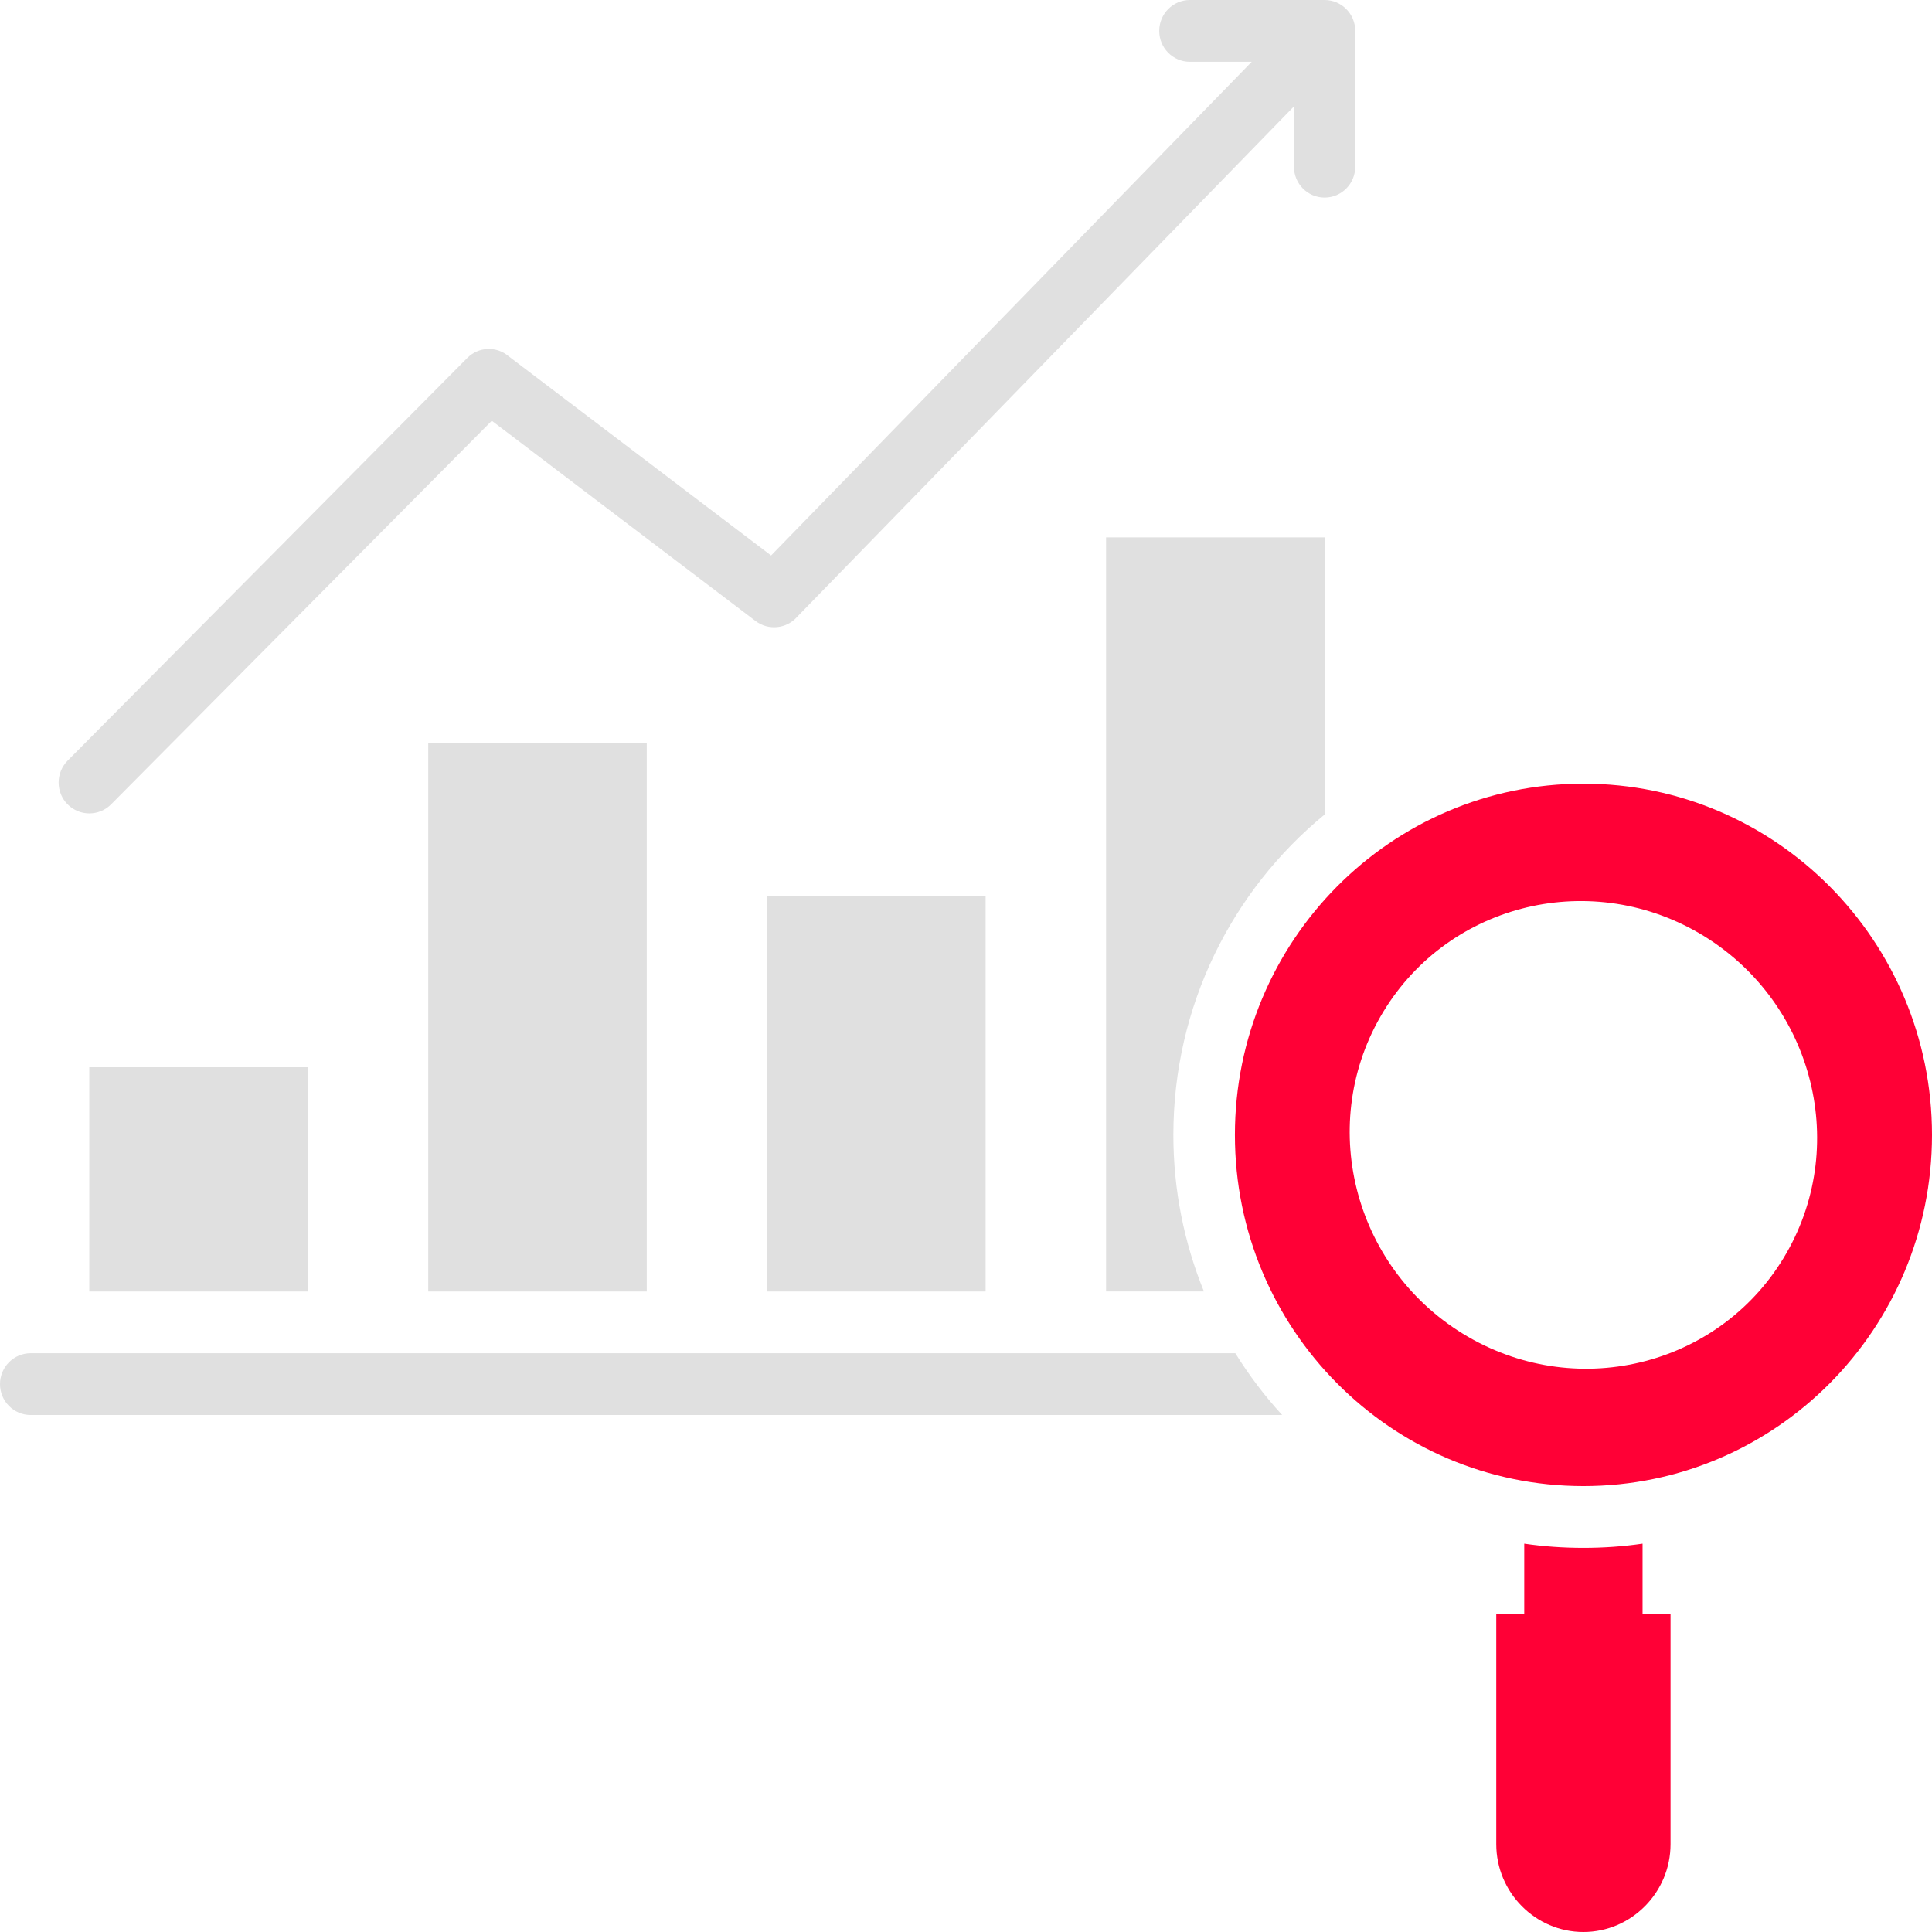 <?xml version="1.0" encoding="UTF-8"?> <svg xmlns="http://www.w3.org/2000/svg" width="54" height="54" viewBox="0 0 54 54" fill="none"><path fill-rule="evenodd" clip-rule="evenodd" d="M34.528 37.824C34.911 38.44 35.349 39.02 35.837 39.55H0.857C0.384 39.55 0 39.164 0 38.687C0 38.21 0.384 37.823 0.857 37.823H34.528V37.824ZM2.495 36.098H8.603V29.829H2.495V36.098ZM11.969 36.098H18.077V20.763H11.969V36.098ZM21.444 36.098H27.548V25.04H21.444V36.098ZM37.023 22.767V15.021H30.915V36.097H33.65C33.101 34.745 32.796 33.269 32.796 31.721C32.796 28.11 34.444 24.885 37.023 22.767ZM3.104 22.483L13.746 11.76L21.12 17.359C21.48 17.63 21.986 17.576 22.28 17.241L36.166 2.974V4.658C36.166 5.135 36.549 5.522 37.023 5.522C37.496 5.522 37.88 5.135 37.88 4.658V0.864C37.88 0.387 37.496 0 37.023 0H33.258C32.784 0 32.401 0.387 32.401 0.864C32.401 1.341 32.784 1.727 33.258 1.727H34.986L21.552 15.526L14.217 9.958C13.882 9.671 13.376 9.686 13.061 10.005L1.89 21.261C1.555 21.599 1.555 22.146 1.89 22.483C2.225 22.819 2.768 22.819 3.104 22.483Z" fill="#E0E0E0"></path><path fill-rule="evenodd" clip-rule="evenodd" d="M54 31.722C54 37.143 49.636 41.537 44.256 41.537C38.877 41.537 34.516 37.143 34.516 31.722C34.516 26.302 38.877 21.904 44.256 21.904C49.636 21.904 54 26.302 54 31.722ZM47.489 26.081C44.352 24.258 40.365 25.305 38.581 28.42C36.796 31.535 37.892 35.537 41.025 37.36C44.161 39.183 48.148 38.138 49.933 35.024C51.718 31.91 50.622 27.907 47.489 26.081ZM45.91 43.146C45.371 43.225 44.82 43.264 44.256 43.264C43.696 43.264 43.143 43.225 42.603 43.146V45.123H41.821V51.546C41.821 52.895 42.916 54 44.256 54C45.596 54 46.692 52.895 46.692 51.546V45.123H45.91V43.146Z" fill="#FF0036"></path></svg> 